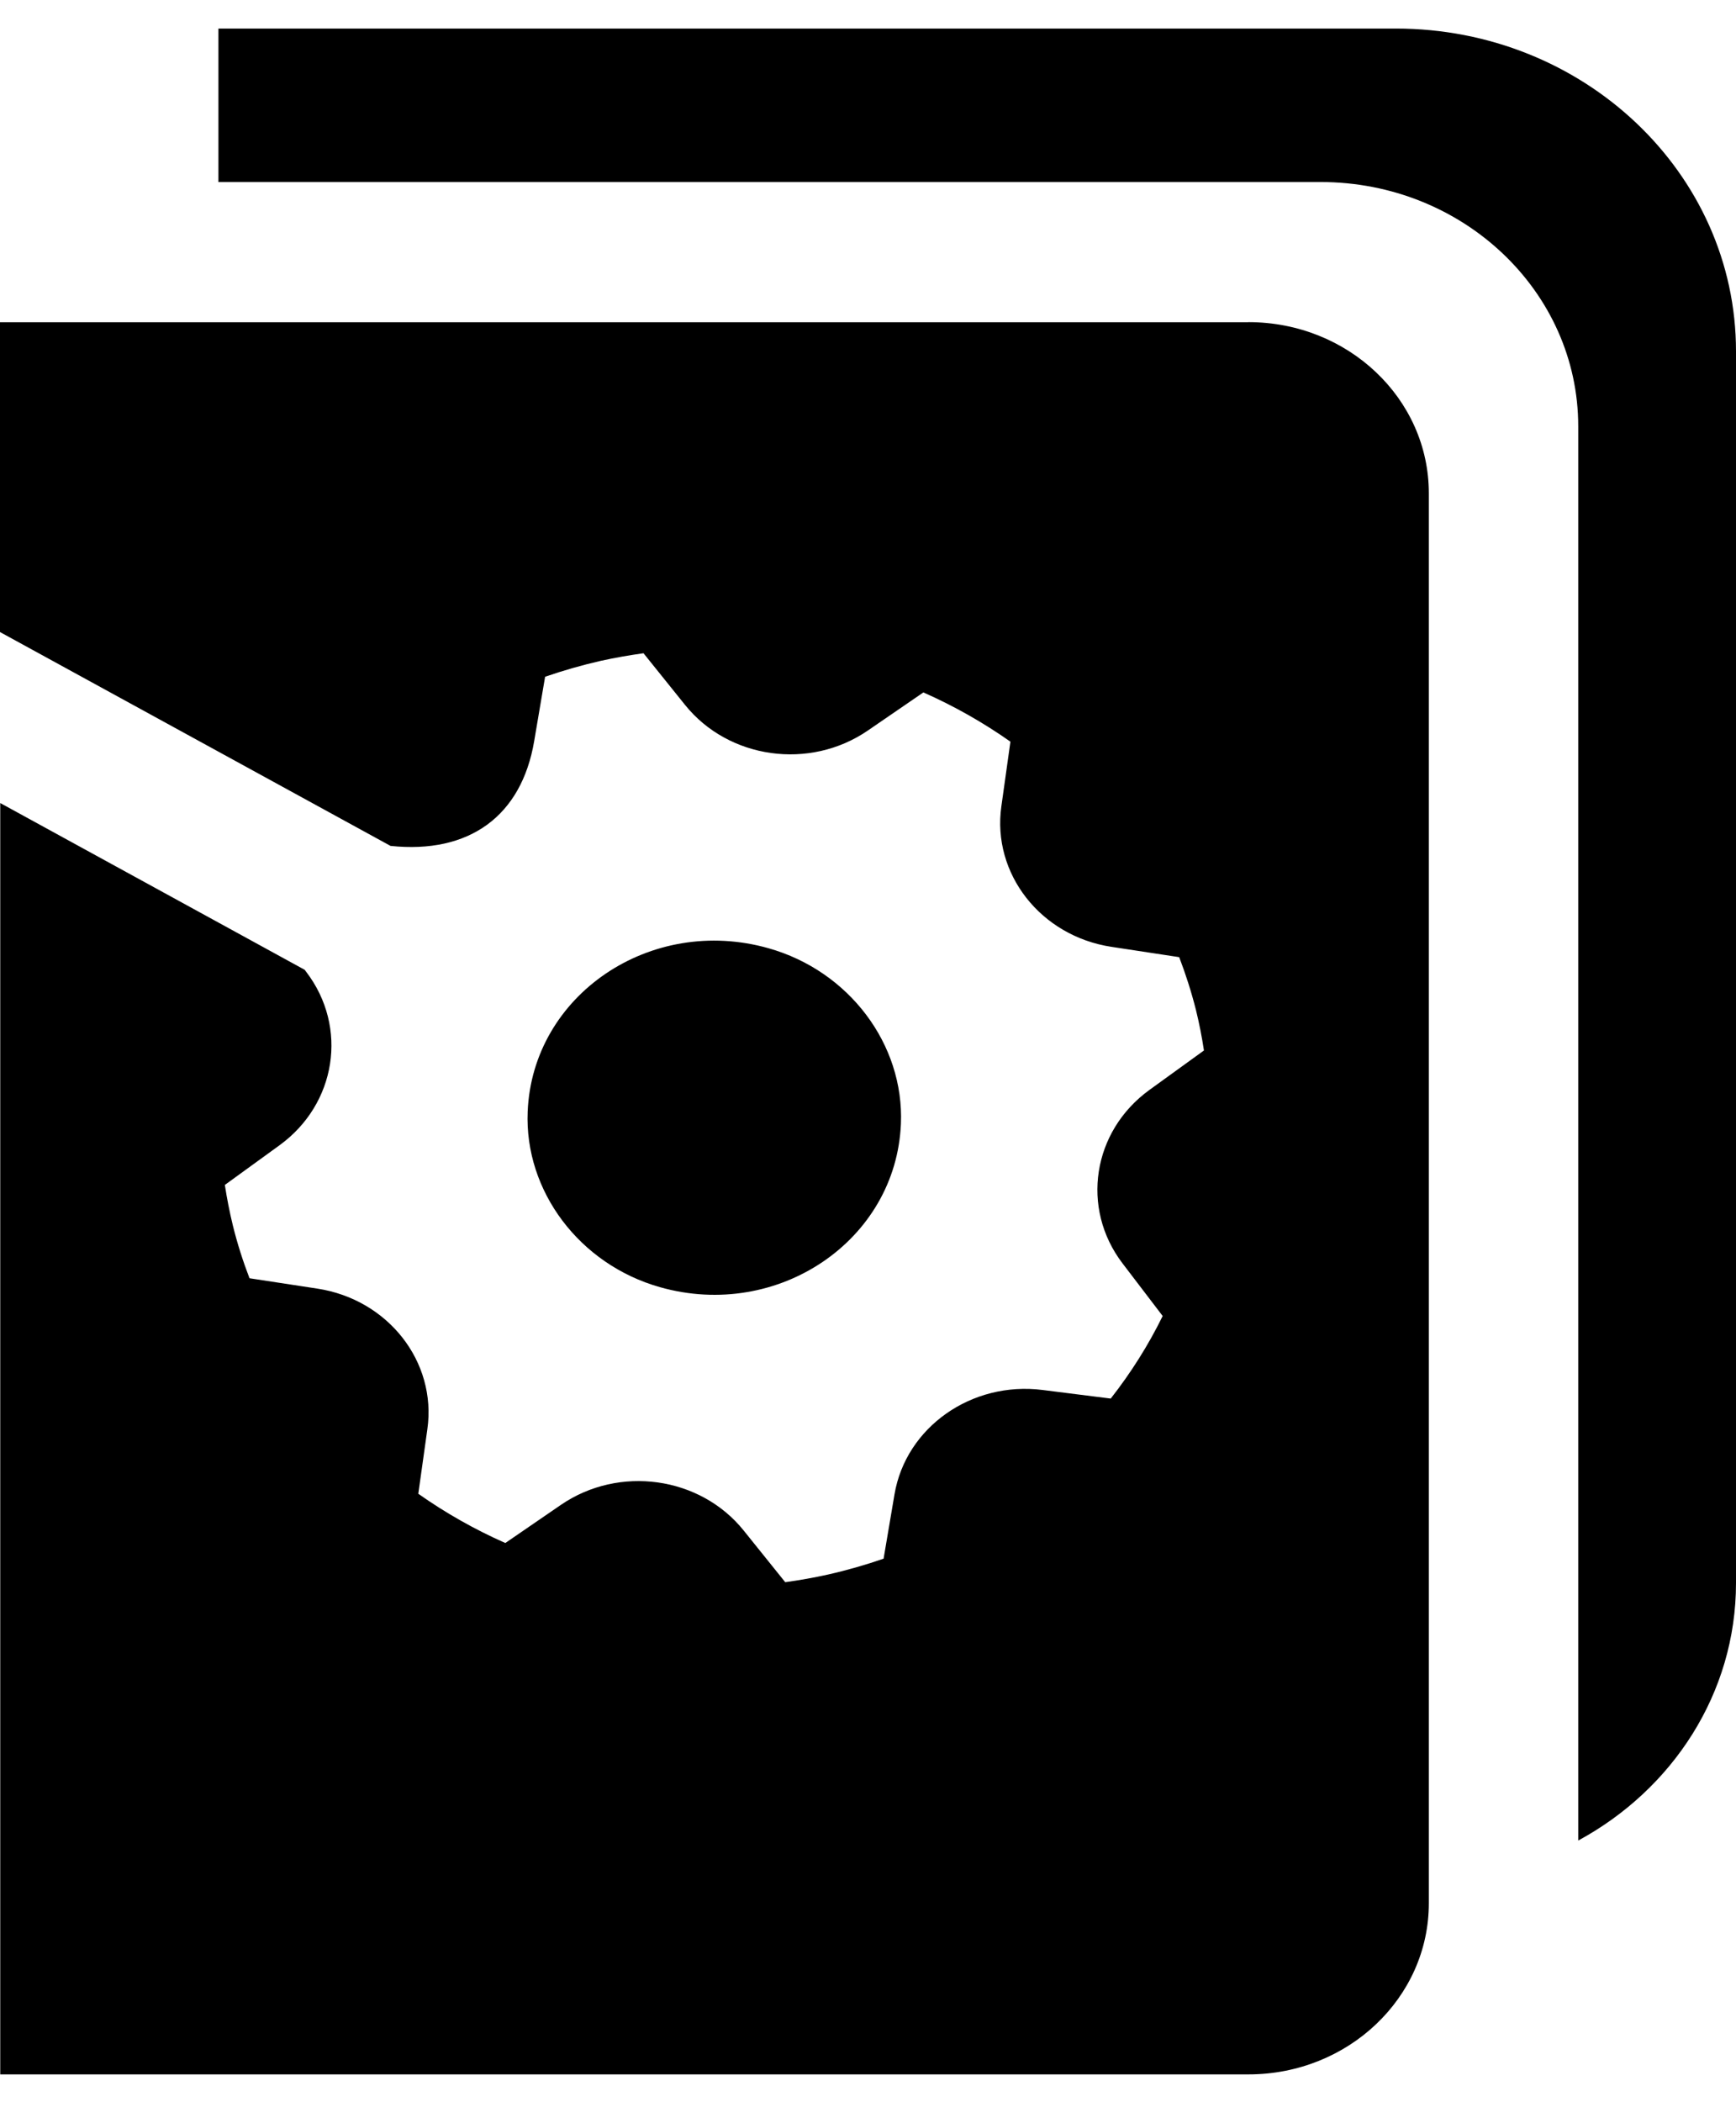 <?xml version="1.0" encoding="UTF-8"?> <svg xmlns="http://www.w3.org/2000/svg" viewBox="0 0 50.00 60.53" data-guides="{&quot;vertical&quot;:[],&quot;horizontal&quot;:[]}"><path fill="url(#tSvgGradient16a5582f2e7)" stroke="none" fill-opacity="1" stroke-width="1" stroke-opacity="1" id="tSvg17ec3743e7c" title="Path 1" d="M50 10.108C50 21.932 50 33.755 50 45.579C50 48.754 48.17 51.523 45.456 52.992C45.456 39.419 45.456 25.847 45.456 12.275C45.456 8.389 42.133 5.241 38.038 5.241C27.456 5.241 16.874 5.241 6.291 5.241C6.291 3.768 6.291 2.295 6.291 0.822C17.595 0.822 28.898 0.822 40.201 0.822C45.611 0.822 50 4.981 50 10.114C50 10.112 50 10.11 50 10.108ZM35.951 9.278C23.968 9.278 11.984 9.278 0 9.278C0 12.251 0 15.224 0 18.198C3.749 20.25 7.499 22.302 11.248 24.355C13.511 24.593 15.02 23.5 15.386 21.335C15.491 20.719 15.596 20.102 15.7 19.485C16.219 19.306 16.75 19.153 17.302 19.027C17.711 18.937 18.124 18.865 18.534 18.808C18.933 19.305 19.333 19.802 19.733 20.299C20.988 21.855 23.319 22.181 24.993 21.035C25.527 20.669 26.061 20.302 26.595 19.936C27.48 20.327 28.319 20.803 29.102 21.354C29.015 21.974 28.928 22.595 28.841 23.215C28.567 25.156 29.974 26.951 32.011 27.261C32.662 27.36 33.312 27.459 33.963 27.558C34.151 28.05 34.313 28.554 34.445 29.077C34.541 29.466 34.617 29.857 34.676 30.245C34.152 30.624 33.628 31.003 33.104 31.382C31.463 32.572 31.12 34.783 32.328 36.371C32.715 36.877 33.101 37.384 33.487 37.89C33.075 38.73 32.573 39.525 31.991 40.267C31.337 40.185 30.684 40.102 30.03 40.02C27.982 39.76 26.09 41.094 25.763 43.026C25.658 43.643 25.554 44.26 25.449 44.877C24.931 45.056 24.399 45.209 23.847 45.334C23.438 45.425 23.025 45.497 22.616 45.554C22.216 45.057 21.816 44.56 21.417 44.063C20.162 42.506 17.83 42.181 16.156 43.327C15.622 43.693 15.088 44.06 14.554 44.426C13.669 44.035 12.83 43.559 12.048 43.008C12.134 42.387 12.222 41.767 12.309 41.147C12.583 39.206 11.176 37.411 9.138 37.101C8.487 37.002 7.837 36.903 7.186 36.803C6.998 36.312 6.836 35.807 6.707 35.285C6.612 34.896 6.536 34.505 6.476 34.116C7 33.736 7.524 33.356 8.048 32.976C9.69 31.786 10.033 29.575 8.824 27.987C8.808 27.965 8.791 27.944 8.775 27.922C5.852 26.321 2.929 24.721 0.007 23.121C0.007 35.322 0.007 47.523 0.007 59.725C11.99 59.725 23.974 59.725 35.958 59.725C38.828 59.725 41.153 57.52 41.153 54.799C41.153 41.266 41.153 27.734 41.153 14.201C41.153 11.48 38.828 9.275 35.958 9.275C35.956 9.276 35.953 9.277 35.951 9.278ZM19.009 37.06C22.404 38.022 25.809 35.717 25.948 32.356C26.044 30.067 24.452 27.956 22.137 27.302C18.742 26.34 15.337 28.645 15.198 32.005C15.102 34.295 16.694 36.406 19.009 37.06Z"></path><defs><linearGradient id="tSvgGradient16a5582f2e7" x1="25" x2="25" y1="59.725" y2="0.822" gradientUnits="userSpaceOnUse" gradientTransform=""><stop offset="0" stop-color="hsl(168.948,97.94%,38.04%)" stop-opacity="1" transform="translate(-5995, -4873)"></stop><stop offset="1" stop-color="hsl(178.632,100%,8.63%)" stop-opacity="1" transform="translate(-5995, -4873)"></stop></linearGradient></defs></svg> 